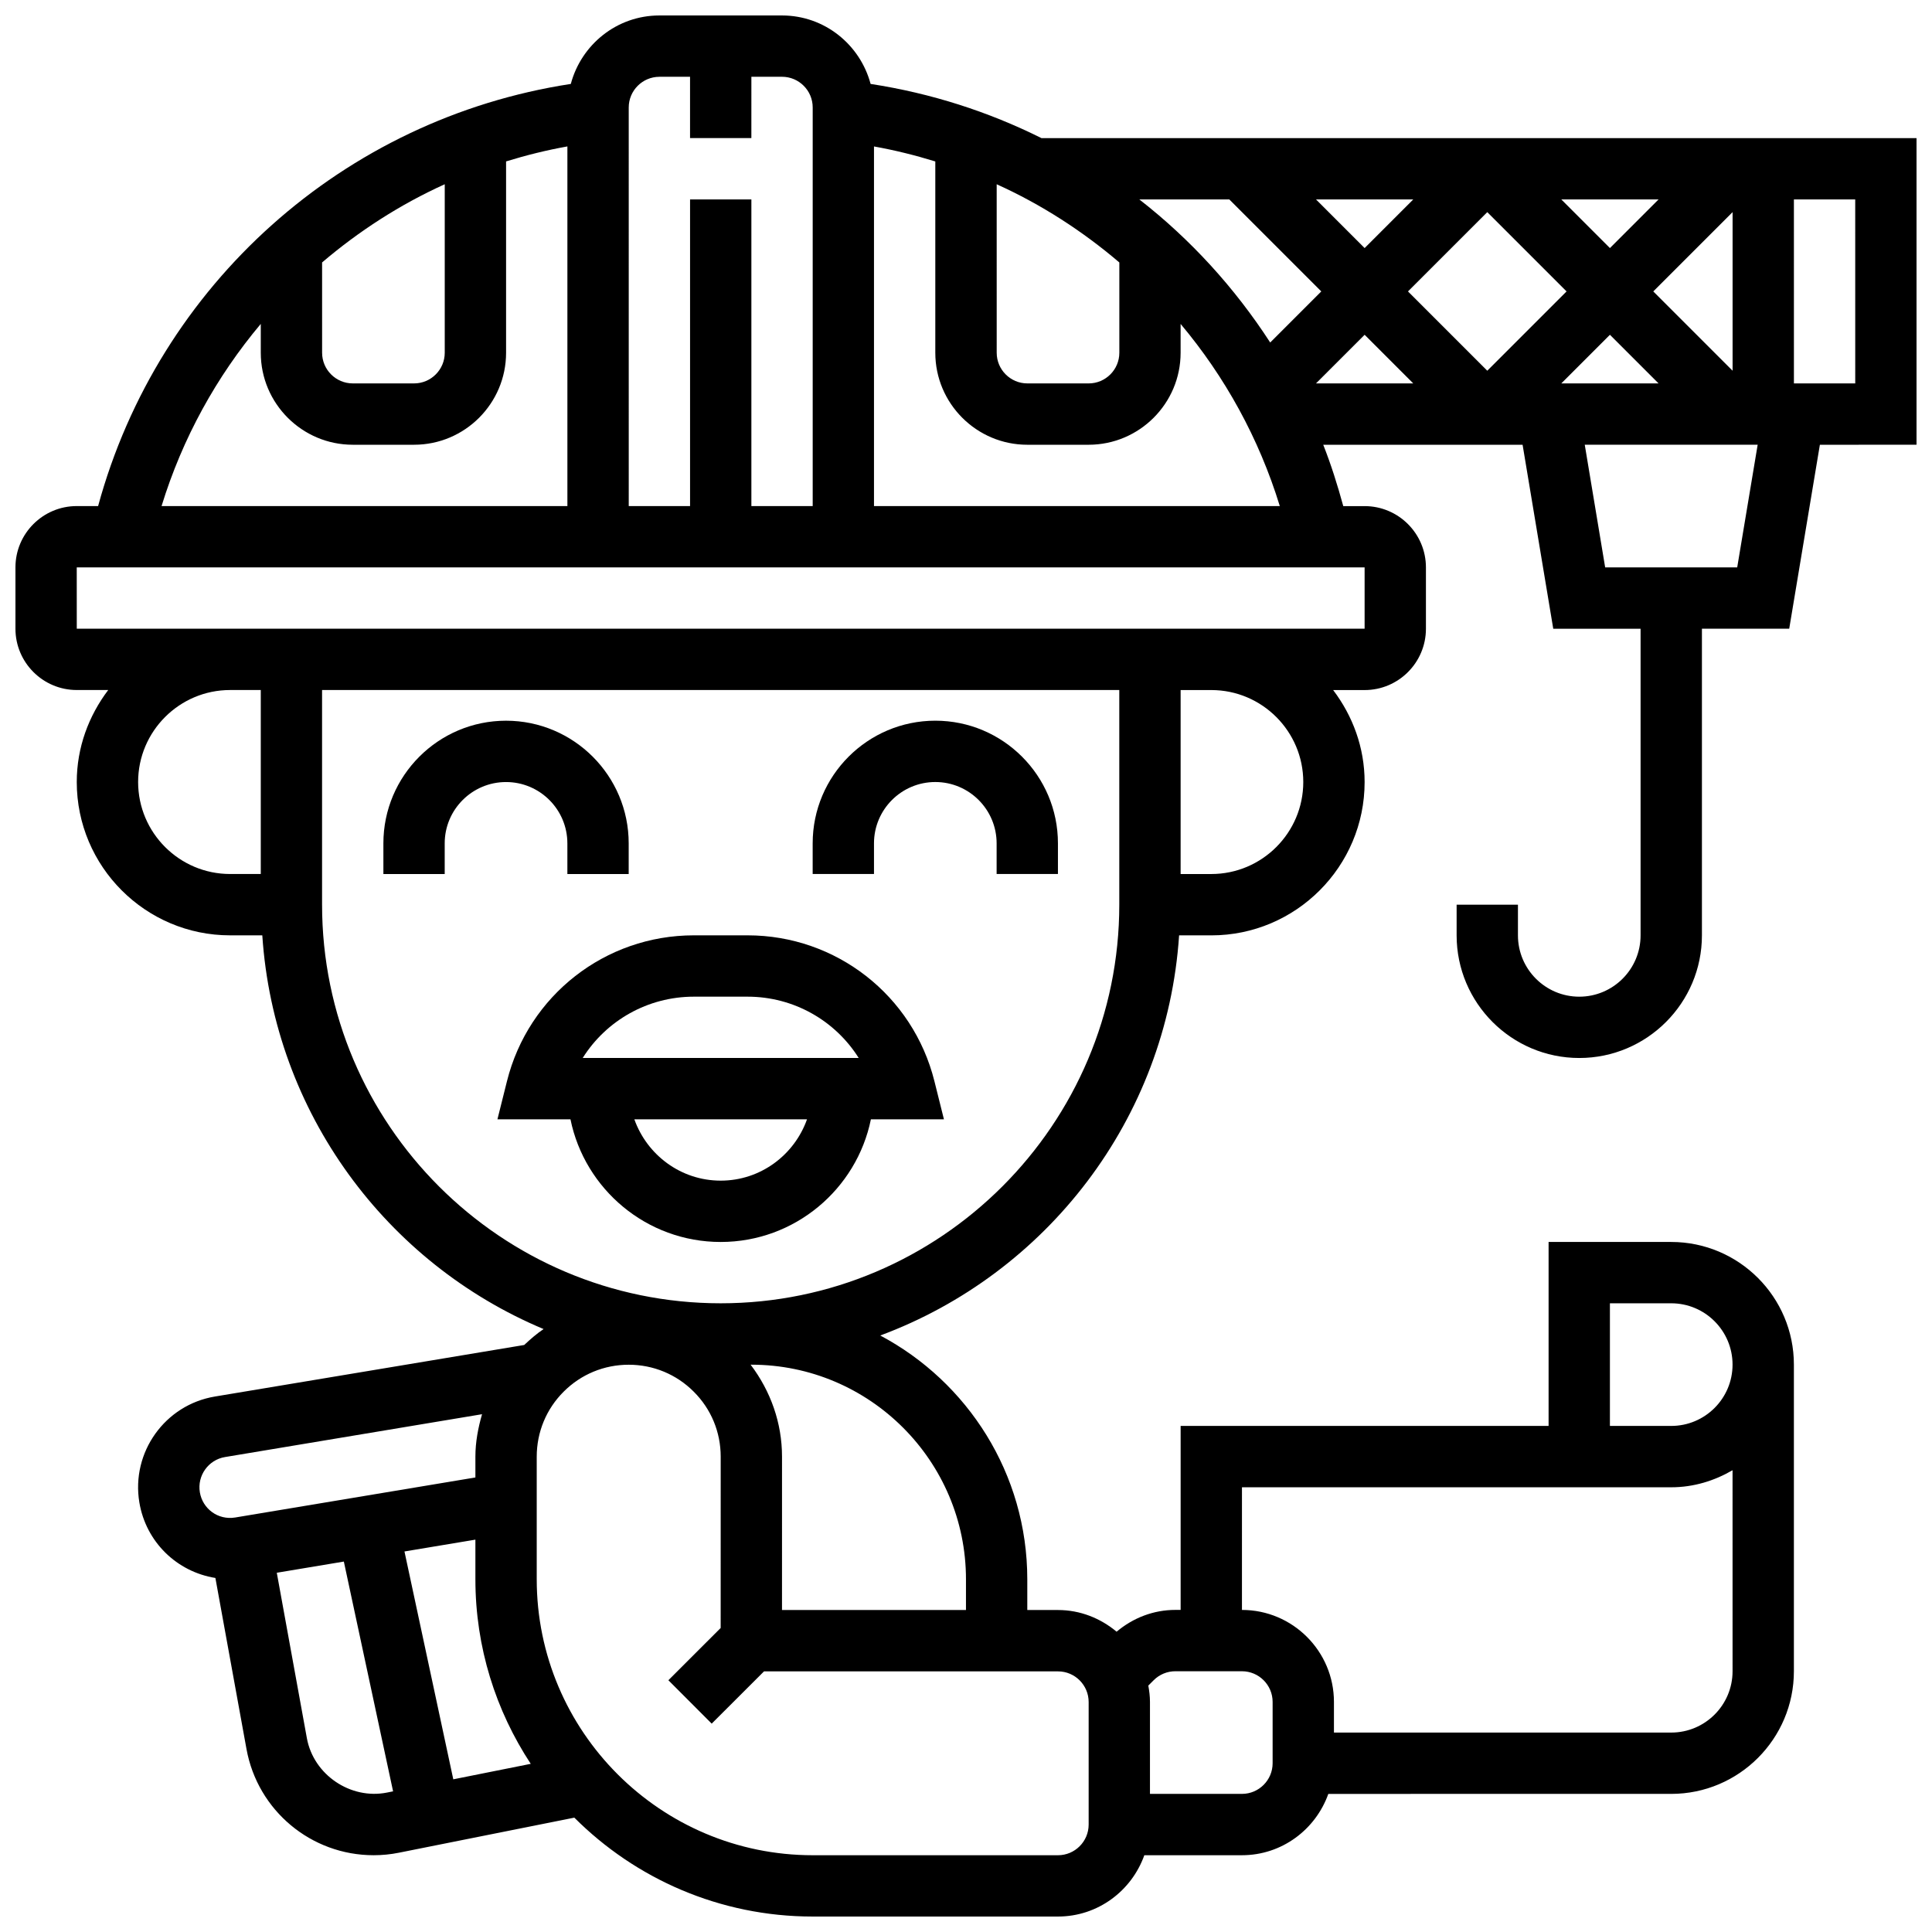 <?xml version="1.0" encoding="UTF-8"?>
<!-- Uploaded to: ICON Repo, www.svgrepo.com, Generator: ICON Repo Mixer Tools -->
<svg width="800px" height="800px" version="1.1" viewBox="144 144 512 512" xmlns="http://www.w3.org/2000/svg">
 <defs>
  <clipPath id="a">
   <path d="m148.09 148.09h503.81v503.81h-503.81z"/>
  </clipPath>
 </defs>
 <path d="m294.36 367.5v8.125h16.25v-8.125c0-17.926-14.578-32.504-32.504-32.504s-32.504 14.578-32.504 32.504v8.125h16.25v-8.125c0-8.965 7.289-16.25 16.25-16.25 8.969-0.004 16.258 7.285 16.258 16.25z"/>
 <path d="m391.87 334.99c-17.926 0-32.504 14.578-32.504 32.504v8.125h16.25v-8.125c0-8.965 7.289-16.25 16.25-16.25 8.965 0 16.25 7.289 16.25 16.25v8.125h16.25v-8.125c0.008-17.926-14.57-32.504-32.496-32.504z"/>
 <path d="m391.63 430.53c-5.688-22.754-26.051-38.656-49.512-38.656h-14.254c-23.461 0-43.824 15.902-49.512 38.656l-2.527 10.102h19.355c3.777 18.52 20.184 32.504 39.809 32.504s36.031-13.984 39.809-32.504h19.355zm-63.766-22.402h14.254c12.223 0 23.215 6.34 29.449 16.25h-73.148c6.231-9.914 17.227-16.25 29.445-16.25zm7.129 48.754c-10.578 0-19.52-6.816-22.883-16.25h45.758c-3.359 9.434-12.297 16.25-22.875 16.25z"/>
 <g clip-path="url(#a)">
  <path d="m530.02 383.75v8.125c0 17.926 14.578 32.504 32.504 32.504s32.504-14.578 32.504-32.504v-81.258h23.133l8.125-48.754 25.621-0.004v-81.258h-231.91c-14.043-7.004-29.27-11.906-45.277-14.359-2.777-10.41-12.195-18.145-23.477-18.145h-32.504c-11.277 0-20.695 7.734-23.469 18.145-60.121 9.207-109.27 53.098-125.27 111.87h-5.656c-8.965 0-16.25 7.289-16.25 16.25v16.25c0 8.965 7.289 16.25 16.25 16.25h8.336c-5.156 6.816-8.336 15.199-8.336 24.383 0 22.402 18.227 40.629 40.629 40.629h8.539c3.129 47.066 32.957 86.922 74.547 104.34-1.828 1.219-3.504 2.691-5.137 4.219l-81.961 13.66c-13.254 2.203-22.242 14.789-20.031 28.059 1.746 10.5 9.953 18.391 20.152 20.023l8.246 45.367c2.969 16.285 17.133 28.109 33.691 28.109 2.25 0 4.512-0.219 6.719-0.668l46.465-9.289c16.18 16.18 38.52 26.207 63.164 26.207h65.008c10.578 0 19.52-6.816 22.883-16.25h25.875c10.578 0 19.52-6.816 22.883-16.25l90.879-0.004c17.926 0 32.504-14.578 32.504-32.504v-81.258c0-17.926-14.578-32.504-32.504-32.504h-32.504v48.754h-97.512v48.754h-1.391c-5.785 0-11.199 2.098-15.578 5.777-4.234-3.535-9.605-5.746-15.535-5.746h-8.133v-8.133c0-27.984-15.82-52.324-38.965-64.617 43.969-16.34 75.953-57.262 79.195-106.04h8.535c22.402 0 40.629-18.227 40.629-40.629 0-9.184-3.176-17.566-8.336-24.379h8.336c8.965 0 16.25-7.289 16.25-16.25v-16.25c0-8.965-7.289-16.25-16.25-16.25h-5.656c-1.512-5.543-3.227-10.984-5.305-16.25h52.828l8.125 48.754 23.141-0.004v81.258c0 8.965-7.289 16.25-16.25 16.25-8.965 0-16.25-7.289-16.25-16.25v-8.125h-16.254zm40.629-174.01-12.887-12.891h25.777zm32.504-9.523v42.027l-21.016-21.016zm-65.008 0 21.012 21.012-21.012 21.016-21.016-21.016zm-32.504 9.523-12.887-12.891h25.777zm12.887 35.867h-25.777l12.891-12.887zm39.234 0 12.887-12.887 12.887 12.887zm77.895 0h-16.25l-0.004-48.758h16.25zm-165.88-48.758 24.379 24.379-13.539 13.539c-9.418-14.531-21.129-27.359-34.684-37.918zm-61.645-4.019c11.824 5.348 22.719 12.383 32.504 20.723v23.93c0 4.477-3.648 8.125-8.125 8.125h-16.25c-4.477 0-8.125-3.648-8.125-8.125zm-89.387-28.484h8.125v16.25h16.25l0.004-16.25h8.125c4.477 0 8.125 3.648 8.125 8.125v105.64h-16.25v-81.258h-16.25v81.258h-16.25l-0.004-105.63c0-4.477 3.648-8.129 8.125-8.129zm-89.387 49.203c9.785-8.336 20.68-15.367 32.504-20.723v44.656c0 4.477-3.648 8.125-8.125 8.125h-16.25c-4.477 0-8.125-3.648-8.125-8.125zm-16.25 16.293v7.641c0 13.441 10.938 24.379 24.379 24.379h16.25c13.441 0 24.379-10.938 24.379-24.379v-50.707c5.297-1.633 10.711-2.981 16.25-3.973v95.309h-107.55c5.527-18 14.57-34.324 26.289-48.27zm-32.504 121.4c0-13.441 10.938-24.379 24.379-24.379h8.125v48.754l-8.125 0.004c-13.441 0-24.379-10.938-24.379-24.379zm104.05 260.19-20.527 4.106-12.938-60.383 18.797-3.133v10.5c0 18.047 5.418 34.844 14.668 48.91zm-81.02-81.301 68.113-11.352c-1.039 3.629-1.762 7.367-1.762 11.246v5.516l-63.668 10.613c-4.559 0.738-8.621-2.316-9.352-6.672-0.742-4.422 2.258-8.621 6.668-9.352zm21.691 74.504-7.973-43.84 17.77-2.965 13.051 60.895-1.633 0.324c-9.621 1.922-19.445-4.695-21.215-14.414zm345.32-115.25h16.25c8.965 0 16.25 7.289 16.25 16.25 0 8.965-7.289 16.25-16.25 16.25h-16.25zm-97.512 48.758h113.76c5.949 0 11.449-1.723 16.25-4.519l0.004 53.273c0 8.965-7.289 16.25-16.25 16.25l-89.387 0.004v-8.125c0-13.441-10.938-24.379-24.379-24.379zm-17.641 48.754h17.641c4.477 0 8.125 3.648 8.125 8.125v16.25c0 4.477-3.648 8.125-8.125 8.125h-24.379v-24.352c0-1.488-0.18-2.934-0.438-4.348l1.422-1.422c1.535-1.531 3.582-2.379 5.754-2.379zm-22.988 8.152v32.48c0 4.477-3.648 8.125-8.125 8.125h-65.008c-40.32 0-73.133-32.812-73.133-73.133v-32.488c0-6.508 2.535-12.637 7.144-17.234 4.598-4.598 10.719-7.133 17.234-7.133 6.508 0 12.637 2.535 17.234 7.144 4.606 4.586 7.141 10.711 7.141 17.223l-0.008 45.398-13.855 13.848 11.48 11.5 13.863-13.848h77.902c4.481-0.008 8.129 3.641 8.129 8.117zm-32.512-32.512v8.133h-48.754l0.004-40.637c0-8.945-3.008-17.363-8.32-24.379h0.188c31.355 0 56.883 25.516 56.883 56.883zm-65-73.152c-58.246 0-105.64-47.391-105.64-105.64v-56.883h211.27v56.883c0 58.246-47.391 105.64-105.64 105.64zm154.39-138.14c0 13.441-10.938 24.379-24.379 24.379h-8.125v-48.754h8.125c13.441-0.004 24.379 10.934 24.379 24.375zm16.254-40.629h-341.29l-0.008-16.25 0.008-0.004h341.29zm-130.02-32.504v-95.301c5.543 0.992 10.953 2.34 16.25 3.973v50.699c0 13.441 10.938 24.379 24.379 24.379h16.25c13.441 0 24.379-10.938 24.379-24.379v-7.637c11.719 13.945 20.762 30.27 26.289 48.27zm188.36-16.254h45.824l-5.422 32.504h-34.992z"/>
 </g>
</svg>